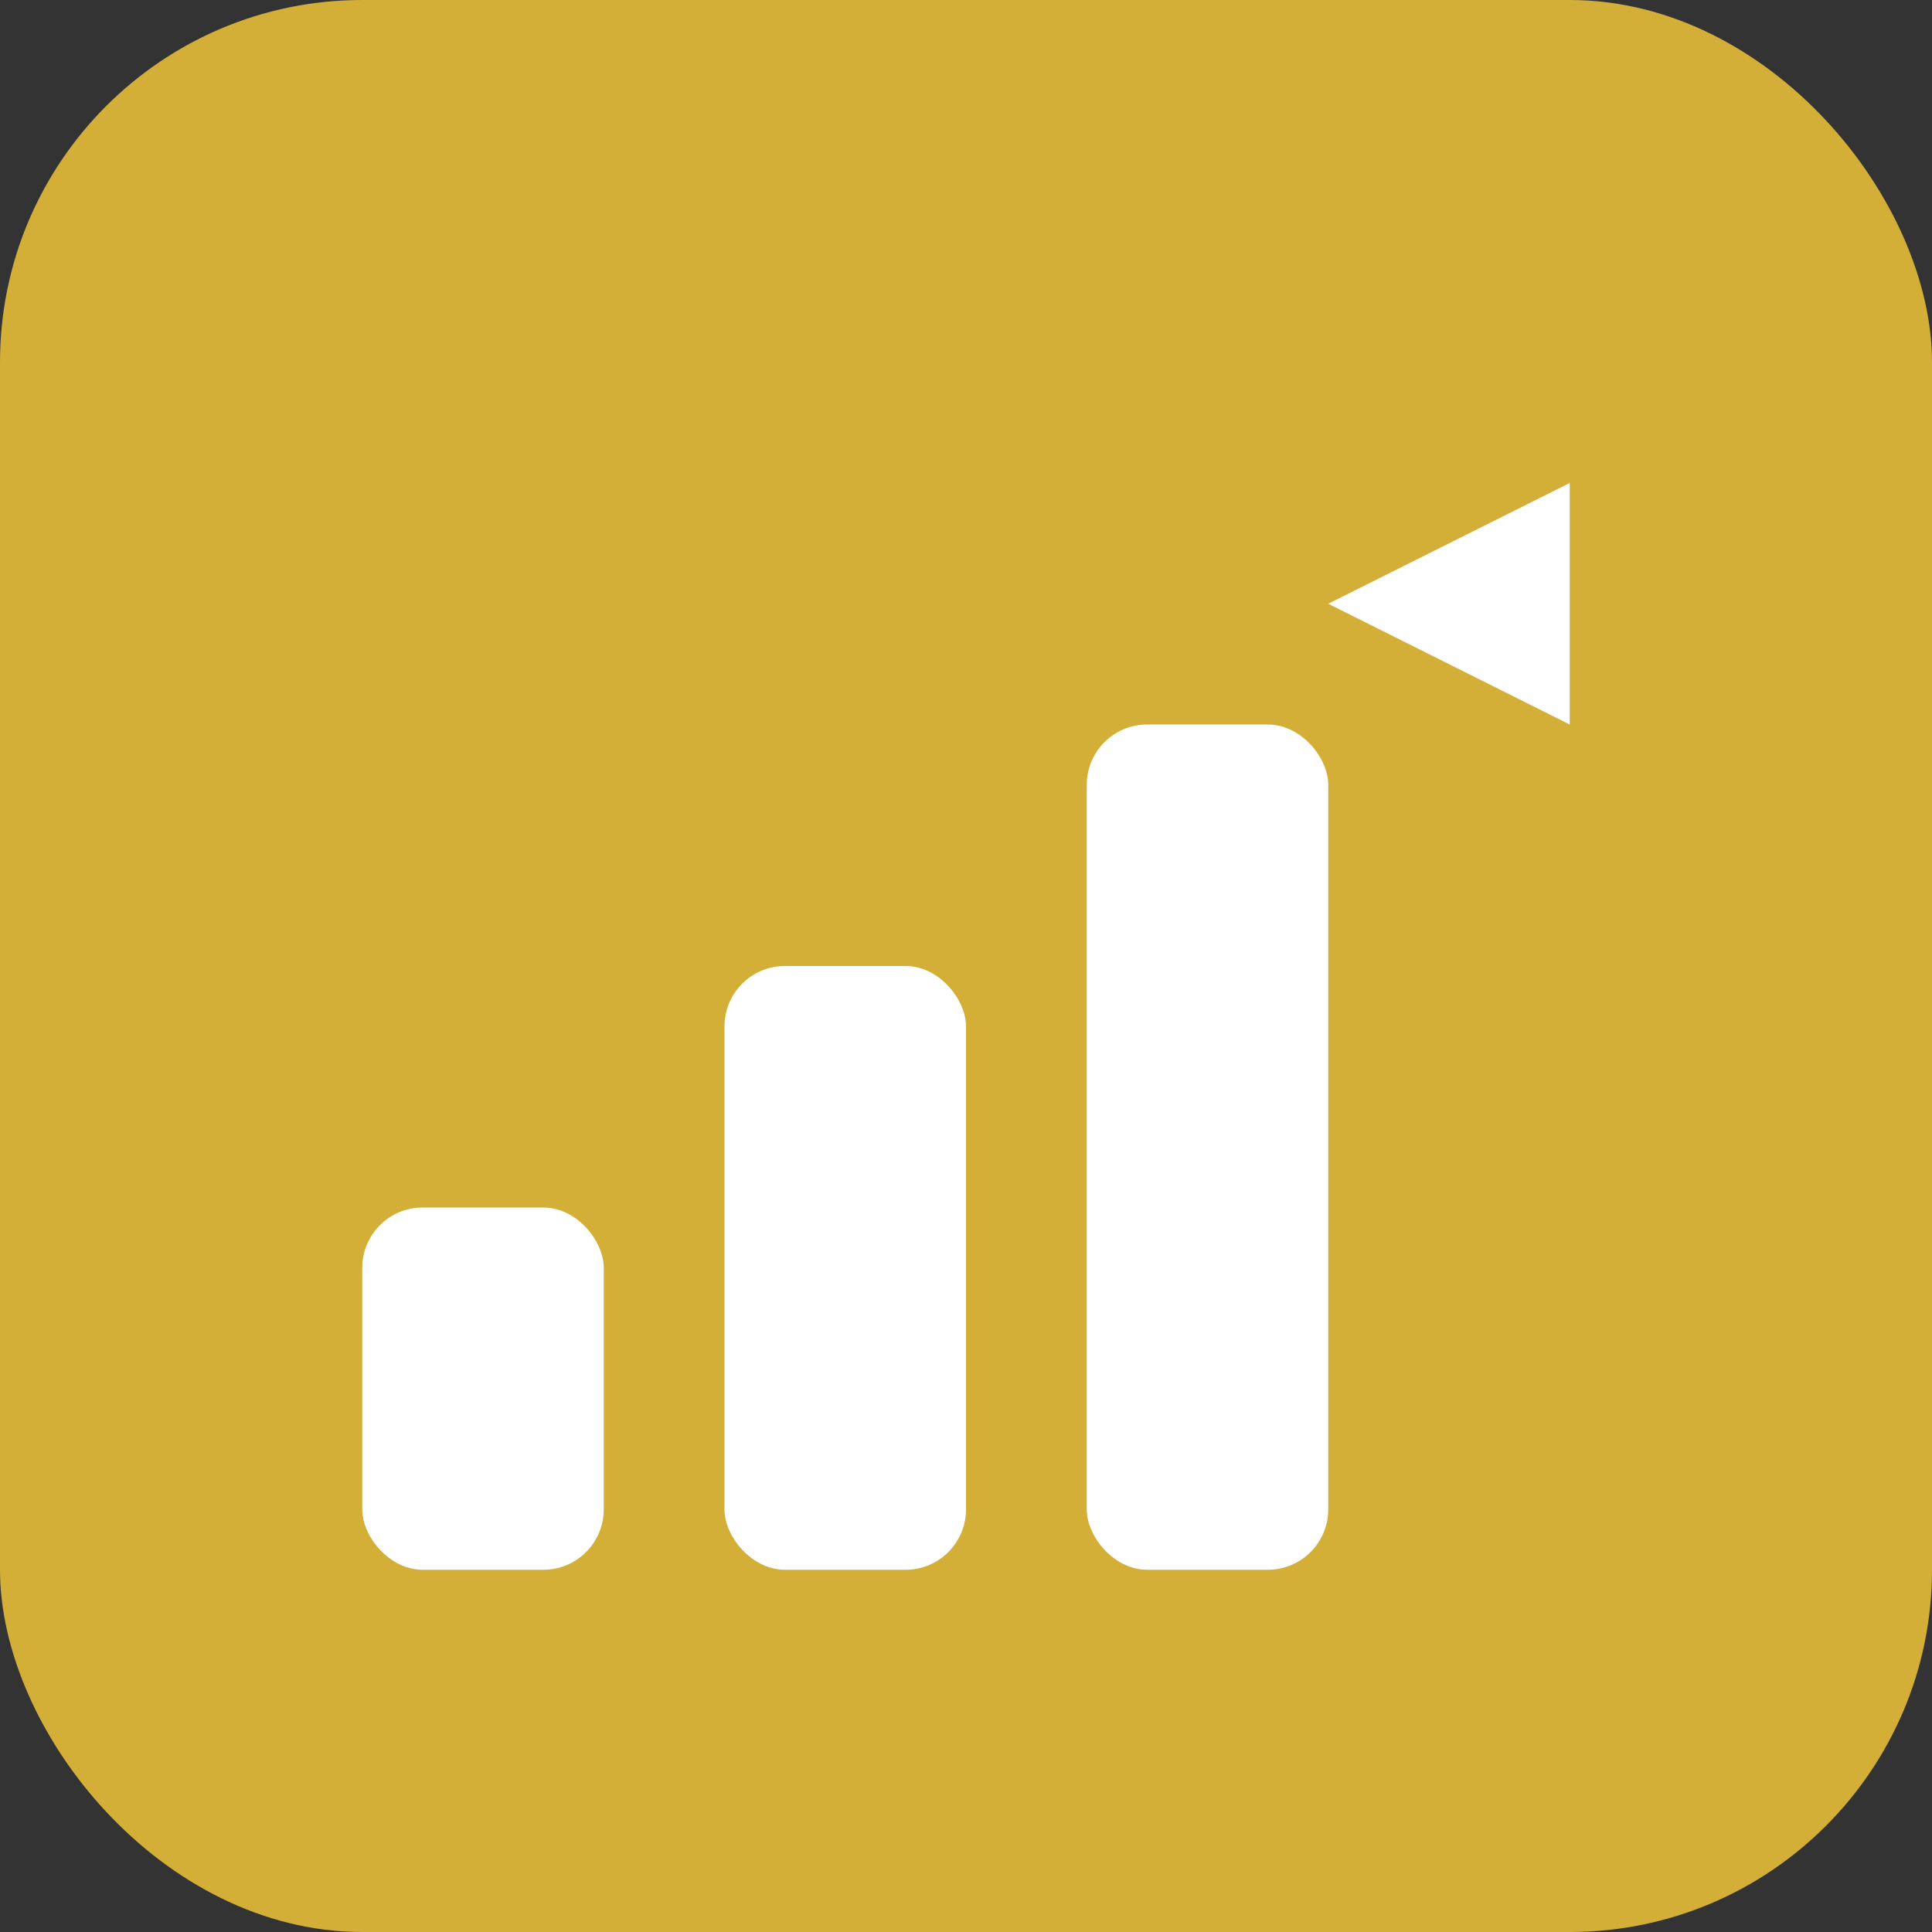 <svg xmlns="http://www.w3.org/2000/svg" viewBox="0 0 64 64">
  <rect x="0" y="0" width="64" height="64" fill="#333333" stroke="none"/>
  <!-- Background -->
  <rect width="64" height="64" rx="12" fill="#D4AF37"/>
  
  <!-- Chart/Growth icon -->
  <g fill="#fff">
    <!-- Bar 1 -->
    <rect x="12" y="40" width="8" height="12" rx="2"/>
    <!-- Bar 2 -->
    <rect x="24" y="32" width="8" height="20" rx="2"/>
    <!-- Bar 3 -->
    <rect x="36" y="24" width="8" height="28" rx="2"/>
    <!-- Arrow -->
    <path d="M44 20 L52 16 L52 24 Z"/>
  </g>
</svg>
